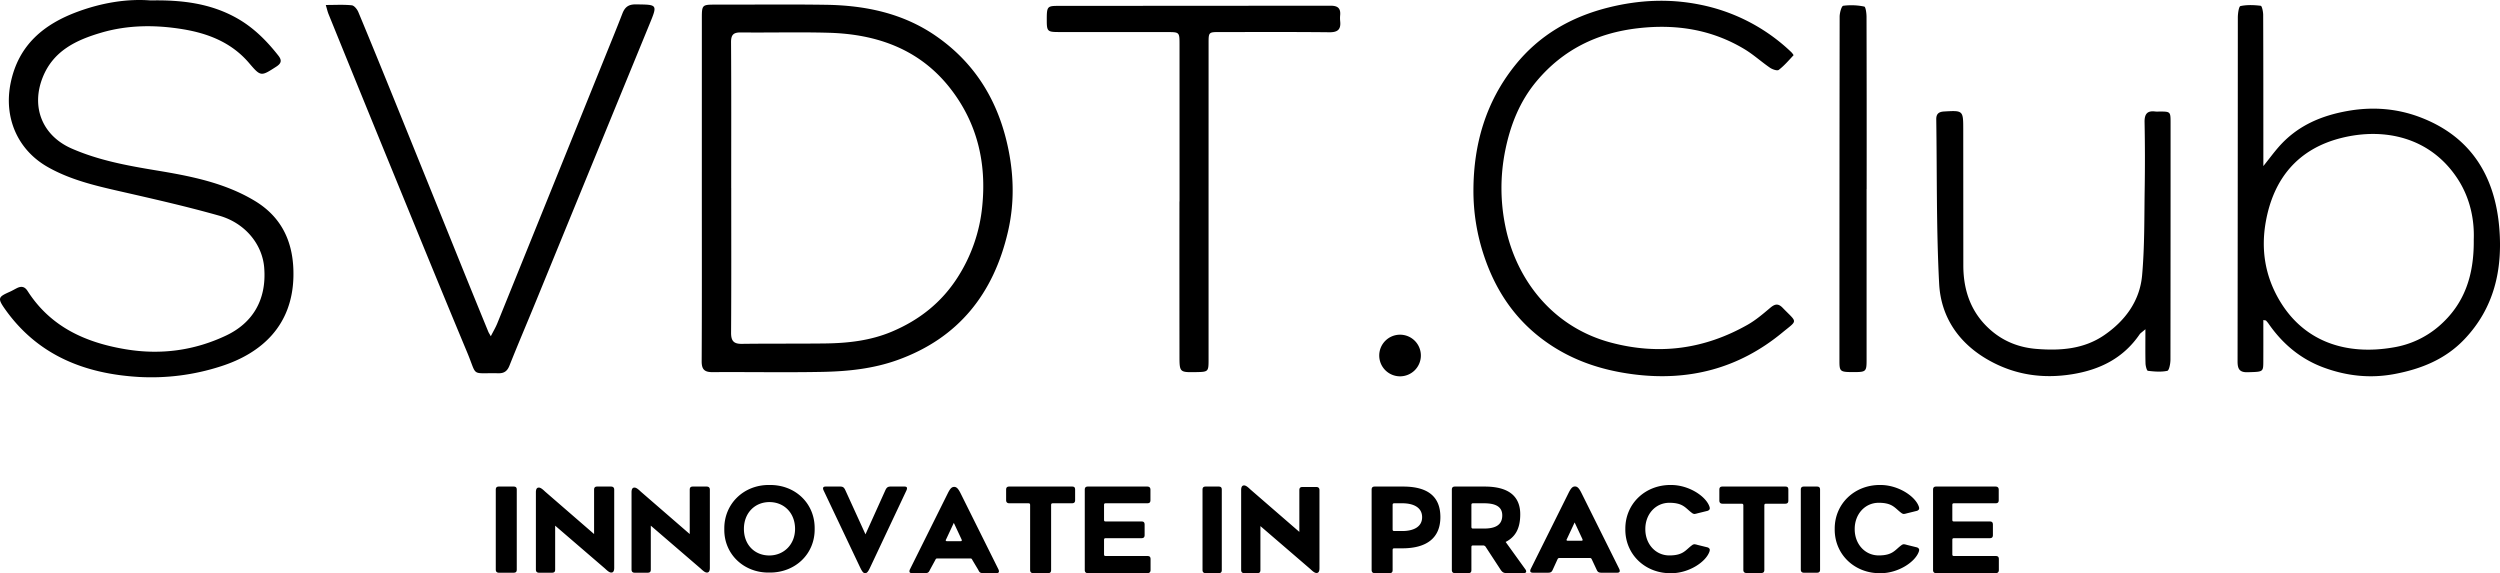 <?xml version="1.0" encoding="UTF-8"?> <svg xmlns="http://www.w3.org/2000/svg" width="2901.434" height="665.25" viewBox="0 0 2901.434 665.25"> <defs> <style> .cls-1 { fill-rule: evenodd; } </style> </defs> <path id="Фигура_2" data-name="Фигура 2" class="cls-1" d="M2932.32,520.777c-21.97,22.984-49.79,34.208-80.65,40.068-28.42,5.4-55.72,2.356-82.39-7.452s-47.6-27.331-63.8-50.6a33.223,33.223,0,0,0-3.15-3.871c-0.34-.359-1.16-0.269-3.16-0.658,0,16.112.05,31.947-.02,47.781-0.05,12.688-.13,12.219-18.17,12.764-9.84.3-11.72-4.244-11.71-12.69q0.24-199.443.3-398.885c0-4.671,1.14-12.957,3.07-13.371,7.58-1.622,15.76-1.294,23.54-.326,1.39,0.173,2.79,6.816,2.81,10.476,0.21,53.651.18,107.3,0.21,160.955v14.6c7.12-8.937,12.1-15.676,17.58-21.969,21.55-24.723,49.38-36.713,81.34-42.2,28.47-4.887,56.21-2.611,82.49,7.273,58.98,22.182,87.45,67.935,92.44,129.07C2976.99,439.987,2966.97,484.532,2932.32,520.777Zm-7.75-186.57c-31.98-48.743-85.8-59.554-134.82-47.28-49.75,12.457-78.75,46.448-87.78,97.578-5.71,32.333-.6,62.665,15.67,90.446,28.62,48.874,78.18,64.517,132.57,55.047a107.456,107.456,0,0,0,52.69-24.565c29.63-25.577,40.95-58.8,40.48-100.515C2944.25,381.925,2939.21,356.528,2924.57,334.207ZM2587.75,557.19c-7.24,1.528-15.08.881-22.56-.027-1.29-.156-2.68-5.594-2.76-8.624-0.31-12.209-.12-24.431-0.12-39.637-3.92,3.418-5.71,4.442-6.75,5.973-18.91,27.614-45.93,41.043-78.27,46.259-34.12,5.5-66.31.792-96.44-16.06-34.8-19.462-55.89-49.973-57.92-89.017-3.31-63.451-2.42-127.119-3.35-190.694-0.1-6.27,2.76-8.8,9.01-9.165,22.14-1.283,22.3-1.279,22.31,20.808q0.045,78.963.09,157.926c0.05,30.09,9.54,56.259,33.03,76.085,14.91,12.578,32.51,19.188,51.88,20.734,27.69,2.211,54.84.324,78.6-15.973,24.41-16.743,41.33-39.771,43.97-69.422,2.98-33.406,2.48-67.139,3.01-100.738q0.6-38.47-.14-76.956c-0.19-9.61,3.1-13.737,12.72-12.407a29.184,29.184,0,0,0,3.99.009c13.43-.012,13.47-0.011,13.47,13.155q0.015,137.436-.14,274.871C2591.37,548.8,2589.83,556.752,2587.75,557.19ZM2392.08,695.14v12.12c0,2.66-1.12,3.64-3.78,3.64h-47.98c-1.68,0-2.1.56-2.1,2.1v16.92c0,1.68.42,2.1,2.1,2.1h41.36c2.66,0,3.64,1.12,3.64,3.78v11.98c0,2.38-.98,3.64-3.64,3.64h-41.36c-1.68,0-2.1.56-2.1,2.1V770c0,1.54.42,2.1,2.1,2.1h48.12c2.66,0,3.78.98,3.78,3.64v12.62c0,2.38-1.26,3.64-3.78,3.64H2319.5c-2.38,0-3.64-1.26-3.64-3.64V695.14c0-2.66,1.26-3.64,3.64-3.64h68.8C2390.82,691.5,2392.08,692.76,2392.08,695.14Zm-139.29,76.28c16.43,0,18.82-6.41,26.38-11.87a5.136,5.136,0,0,1,2.8-1.12,20.009,20.009,0,0,1,3.53.772l11.77,2.9a4.432,4.432,0,0,1,2.15,1.631c0.44,0.716.41,1.724-.03,3.146-4.14,12.246-24.07,25.192-44.46,25.192-30.23.418-53.4-21.912-53.2-50.973v-0.376c-0.23-29.094,22.94-51.459,53.2-51.041,20.39,0,40.32,12.946,44.46,25.192,0.44,1.422.47,2.43,0.03,3.146a4.432,4.432,0,0,1-2.15,1.631l-11.77,2.9a20.009,20.009,0,0,1-3.53.772,5.136,5.136,0,0,1-2.8-1.12c-7.56-5.46-9.95-11.87-26.38-11.87-16.1,0-27.86,13.37-27.86,30.31v0.47C2224.93,758.05,2236.69,771.42,2252.79,771.42ZM2201.73,741.1c-0.55,27.839-.02.626,0-0.376V741.1ZM2238.72,545.1c0,12.617-.91,13.492-13.67,13.535-17.31.058-17.84-.219-17.85-13.474q-0.015-199.452.24-398.9c0-4.461,2.14-12.447,4.19-12.753a73.451,73.451,0,0,1,24.41.937c1.6,0.309,2.59,7.652,2.61,11.755q0.255,96.976.14,193.954c0.01,2,0,4,0,6h-0.07Q2238.72,445.627,2238.72,545.1Zm-57.77,246.4h-14.94c-2.38,0-3.64-1.26-3.64-3.64V695.14c0-2.66,1.26-3.64,3.64-3.64h14.94c2.66,0,3.78.98,3.78,3.64v92.72C2184.73,790.52,2183.61,791.5,2180.95,791.5ZM1941.74,524.345c56.01,14.974,108.81,7.739,158.86-20.616,9.46-5.359,17.95-12.61,26.31-19.675,5.29-4.474,9.16-5.407,14.38-.031,17.39,17.916,18.01,13.655-.7,29.046-50.18,41.272-107.95,56.471-172.49,48.152-38.45-4.956-73.64-16.956-104.92-40.2-33.49-24.889-55.28-57.973-68.35-97.043a236.768,236.768,0,0,1-12.4-76.428c0.15-53.542,14.45-102.6,48.18-144.759,28.18-35.213,65.23-56.539,109.03-67.4,34.89-8.652,69.74-10.315,104.81-3.362a213.293,213.293,0,0,1,106.71,55.132c1.16,1.1,2.97,3.544,2.77,3.766-5.5,5.908-10.82,12.139-17.17,17-1.78,1.357-7.32-.573-10.12-2.485-10.11-6.918-19.26-15.345-29.72-21.627-38.26-22.969-79.71-29.336-123.85-24.2-47.18,5.493-86.53,24.8-117.14,61.184-19.72,23.453-30.65,51.077-36.63,80.85a220.14,220.14,0,0,0,.09,87.353C1832.01,451.885,1874.75,506.439,1941.74,524.345ZM1836.76,723.7c0,17.413-6.3,26.627-16.94,32.087l22.86,31.733a4.441,4.441,0,0,1,.98,2.52c0,1.26-1.12,1.96-3.22,1.96h-18.9c-3.92,0-5.6-.98-7.7-4.2l-16.98-25.98a3.577,3.577,0,0,0-3.64-1.96h-11.05c-1.68,0-2.1.42-2.1,2.1v26.4c0,2.66-1.12,3.64-3.78,3.64h-15.27c-2.38,0-3.64-1.26-3.64-3.64V695.14c0-2.66,1.26-3.64,3.64-3.64h34.44C1822.9,691.5,1836.76,702.42,1836.76,723.7Zm-54.59-12.8c-1.68,0-2.1.56-2.1,2.1v25.007c0,1.68.42,2.24,2.1,2.24h12.31c11.62,0,21.41-2.948,21.41-15.287,0-11.311-9.79-14.06-21.41-14.06h-12.31Zm-82.33,52.28h-9.1c-1.68,0-2.1.56-2.1,2.1v23.08c0,2.66-1.12,3.64-3.78,3.64h-16.94c-2.38,0-3.64-1.26-3.64-3.64V695.14c0-2.66,1.26-3.64,3.64-3.64h32.9c28.84,0,43.26,11.76,43.26,35.42C1744.08,750.86,1728.54,763.18,1699.84,763.18Zm0-52.28h-9.1c-1.68,0-2.1.56-2.1,2.1v28.014c0,1.54.42,2.1,2.1,2.1h9.1c12.46,0,23.04-4.442,23.04-16.054C1722.88,715.631,1712.72,710.9,1699.84,710.9Zm-2.57-147.333a24.161,24.161,0,1,1,24.16-24.161A24.162,24.162,0,0,1,1697.27,563.567Zm-82-399.321c-42.32-.459-84.65-0.229-126.98-0.238-13.19,0-13.24.015-13.24,13.161q-0.03,183.477-.02,366.954c0,14.05-.23,14.324-14.6,14.546-19.02.293-19.15,0.294-19.17-19.078q-0.1-89.488-.03-178.977h0.11q0-90.988-.01-181.977c0-14.546-.03-14.586-14.26-14.6q-62.985-.045-125.98-0.047c-12.94-.013-13.8-0.93-13.83-13.486-0.03-16.17.42-16.862,13.44-16.869q157.98-.09,315.96-0.2c8.15-.014,11.87,2.826,11.1,11.071a36.3,36.3,0,0,0,.03,6.992C1628.79,160.9,1625.05,164.353,1615.27,164.246ZM1113.88,544.694c-28.37,10.168-57.74,13.145-87.35,13.718-42.315.819-84.66,0-126.989,0.3-9.38.066-12.845-2.928-12.794-12.705,0.346-66.663.181-133.328,0.181-199.993q0.016-99,.023-197.995c0.007-15.748.326-15.867,16.444-15.836,42.666,0.082,85.339-.462,128,0.2,45.3,0.7,88.75,9.741,126.75,35.866,42.27,29.064,68.89,69.222,81.62,119.032,9.18,35.905,10.8,72.058,2.57,107.869C1225.8,467.1,1185.21,519.131,1113.88,544.694Zm61.44-315.235c-35.54-45.56-85.13-63.045-141.09-64.619-33.96-.955-67.973-0.017-101.957-0.377-8.611-.091-11.484,2.63-11.427,11.5,0.365,56.311.186,112.625,0.186,168.938h0.03c0,55.98.182,111.961-.176,167.939-0.06,9.489,2.869,13.17,12.515,13.041,32.317-.434,64.644-0.072,96.959-0.477,26.39-.331,52.33-3.272,77.09-13.7,31.89-13.435,57.73-33.83,76.42-63.1a185.512,185.512,0,0,0,28.46-82.064C1217.52,316.048,1206.63,269.6,1175.32,229.459ZM896.248,695.14v90.72q0,5.46-3.36,5.46c-1.82,0-3.78-1.26-7.28-4.62l-57.9-49.82v50.98c0,2.66-1.12,3.64-3.78,3.64h-14.94c-2.38,0-3.64-1.26-3.64-3.64V698.14q0-5.46,3.36-5.46c1.82,0,3.78,1.26,7.28,4.62l56.9,49.32V695.14c0-2.66,1.26-3.64,3.64-3.64h15.94C894.988,691.5,896.248,692.76,896.248,695.14ZM694.725,475.718c-10.336,25.208-21.035,50.269-31.112,75.578-2.521,6.333-6.312,8.86-12.751,8.718-32.661-.723-24.1,4.9-36.172-24.01C585.508,466.115,556.906,395.983,528.2,325.9q-37.384-91.269-74.465-182.664c-1.178-2.9-1.841-6-3.233-10.64,11.155,0,20.744-.609,30.166.372,2.823,0.293,6.251,4.582,7.59,7.795,14.444,34.642,28.593,69.408,42.692,104.194q39.3,96.969,78.478,193.99,14.766,36.474,29.7,72.879c0.468,1.145,1.2,2.185,2.9,5.242,3.023-5.963,5.638-10.307,7.518-14.949q62.473-154.291,124.795-308.644c6.846-16.942,13.8-33.841,20.382-50.887,2.841-7.363,6.927-10.768,15.49-10.671,25.652,0.291,25.5-.174,15.667,23.793Q760.228,315.684,694.725,475.718ZM252.571,324.38c40.005,6.612,80.083,14.176,115.574,35.583,32.968,19.884,45.621,50.664,44.8,87.876-1.238,56.149-36.089,88.853-84.655,104.247a261.361,261.361,0,0,1-94.552,12.222C171.3,560.685,116.92,539.523,79.021,486.69c-9.96-13.885-8.867-15.167,4.717-21.23,2.729-1.218,5.321-2.743,7.986-4.108,5.151-2.638,9.2-2.278,12.694,3.178,26.577,41.515,66.927,59.787,113.714,67.612,40.7,6.807,79.748,1.576,116.8-15.974,29.945-14.185,47.23-40.642,44.084-78.9-2.183-26.55-21.634-51.487-52.353-60.187-38.285-10.843-77.181-19.607-116-28.471-28.575-6.526-56.919-13.267-82.73-27.885C92.422,300.611,76.583,262.847,84.8,222.974c9.118-44.26,38.808-68.331,78.232-82.757,27.662-10.123,56.6-15.045,84.12-12.9,36.277-.7,69.329,3.366,99.749,20.343,19.569,10.921,34.934,26.343,48.617,43.781,4.453,5.677,3.157,9.109-2.534,12.773-17.628,11.347-17.873,11.756-31.477-4.208-20.421-23.965-47.661-34.516-77.412-39.353-31.479-5.119-63.2-4.972-94.029,4.043-28.968,8.471-55.645,20.909-68.016,51.722-13.869,34.545-.563,67.842,33.469,82.758C186.5,312.758,219.358,318.891,252.571,324.38ZM651.429,691.5h16.94c2.66,0,3.78.98,3.78,3.64v92.72c0,2.66-1.12,3.64-3.78,3.64h-16.94c-2.379,0-3.639-1.26-3.639-3.64V695.14C647.79,692.48,649.05,691.5,651.429,691.5Zm46.279,1.18c1.82,0,3.78,1.26,7.28,4.62l56.9,49.32V695.14c0-2.66,1.26-3.64,3.64-3.64h15.94c2.52,0,3.78,1.26,3.78,3.64v90.72q0,5.46-3.36,5.46c-1.82,0-3.78-1.26-7.28-4.62l-57.9-49.82v50.98c0,2.66-1.12,3.64-3.78,3.64h-14.94c-2.38,0-3.64-1.26-3.64-3.64V698.14Q694.348,692.68,697.708,692.68Zm267.678-3c30.1-.42,52.924,21.56,52.5,50.82,0.42,29.26-22.684,51.24-52.784,50.82-29.54.42-52.639-21.56-52.079-50.54C912.607,711.52,935.706,689.26,965.386,689.68Zm-0.158,81.8c16.786,0,29.909-12.666,29.909-30.825,0-18.617-12.818-31.13-29.757-31.13s-29.6,12.665-29.6,31.13S948.289,771.478,965.228,771.478Zm65.4-79.978h16.81c3.28,0,4.59.98,6.17,4.48l23.25,50.96,22.98-50.96c1.58-3.5,3.02-4.48,6.3-4.48h16.03c1.97,0,2.89.7,2.89,1.96a6.062,6.062,0,0,1-.66,2.52l-41.9,88.9c-2.49,5.46-3.94,7.14-6.04,7.14s-3.41-1.68-6.04-7.14l-42.16-88.9a6.012,6.012,0,0,1-.65-2.38C1027.61,692.2,1028.66,691.5,1030.63,691.5Zm141.76,7.82c2.8-5.6,4.62-7.42,7.42-7.42,2.66,0,4.62,1.82,7.42,7.42l43.82,88.06a5.7,5.7,0,0,1,.7,2.52c0,1.4-.98,2.1-3.08,2.1h-14.78c-3.5,0-4.76-.7-6.02-3.64l-6.96-11.62c-0.7-1.54-1.12-1.82-2.66-1.82h-37.72c-1.54,0-1.96.28-2.66,1.82l-6.32,11.62c-1.26,2.94-2.52,3.64-5.88,3.64h-14.58c-2.1,0-3.22-.7-3.22-2.1a5.7,5.7,0,0,1,.7-2.52Zm-0.84,55.58h15.54c1.12,0,1.54-.28,1.54-0.98a2.637,2.637,0,0,0-.28-1.12l-8.96-19.18-8.96,19.18a1.862,1.862,0,0,0-.42,1.12C1170.01,754.62,1170.57,754.9,1171.55,754.9Zm72.17-63.4h72.8c2.66,0,3.64.98,3.64,3.64v12.12c0,2.38-.98,3.64-3.64,3.64H1294.4c-1.54,0-2.1.56-2.1,2.1v75.36c0,2.38-.98,3.64-3.64,3.64h-17.08c-2.38,0-3.64-1.26-3.64-3.64V713c0-1.54-.56-2.1-2.1-2.1h-22.12c-2.38,0-3.64-1.26-3.64-3.64V695.14C1240.08,692.48,1241.34,691.5,1243.72,691.5Zm91.28,0h68.8c2.52,0,3.78,1.26,3.78,3.64v12.12c0,2.66-1.12,3.64-3.78,3.64h-47.98c-1.68,0-2.1.56-2.1,2.1v16.92c0,1.68.42,2.1,2.1,2.1h41.36c2.66,0,3.64,1.12,3.64,3.78v11.98c0,2.38-.98,3.64-3.64,3.64h-41.36c-1.68,0-2.1.56-2.1,2.1V770c0,1.54.42,2.1,2.1,2.1h48.12c2.66,0,3.78.98,3.78,3.64v12.62c0,2.38-1.26,3.64-3.78,3.64H1335c-2.38,0-3.64-1.26-3.64-3.64V695.14C1331.36,692.48,1332.62,691.5,1335,691.5Zm136.66,0h14.94c2.66,0,3.78.98,3.78,3.64v93.22c0,2.66-1.12,3.64-3.78,3.64h-14.94c-2.38,0-3.64-1.26-3.64-3.64V695.14C1468.02,692.48,1469.28,691.5,1471.66,691.5Zm44.55-1.32c1.82,0,3.78,1.26,7.28,4.62l56.9,49.32V695.64c0-2.66,1.26-3.64,3.64-3.64h15.94c2.52,0,3.78,1.26,3.78,3.64v90.72q0,5.46-3.36,5.46c-1.82,0-3.78-1.26-7.28-4.62l-57.9-49.82v50.98c0,2.66-1.12,3.64-3.78,3.64h-14.94c-2.38,0-3.64-1.26-3.64-3.64V695.64Q1512.85,690.18,1516.21,690.18Zm376.68,8.64c2.8-5.6,4.62-7.42,7.42-7.42,2.66,0,4.62,1.82,7.42,7.42l43.82,88.06a5.7,5.7,0,0,1,.7,2.52c0,1.4-.98,2.1-3.08,2.1h-17.78c-3.5,0-4.76-.7-6.02-3.64l-5.46-11.62c-0.7-1.54-1.12-1.82-2.66-1.82h-34.72c-1.54,0-1.96.28-2.66,1.82l-5.32,11.62c-1.26,2.94-2.52,3.64-5.88,3.64h-17.08c-2.1,0-3.22-.7-3.22-2.1a5.7,5.7,0,0,1,.7-2.52Zm-0.84,55.58h15.54c1.12,0,1.54-.28,1.54-0.98a2.637,2.637,0,0,0-.28-1.12l-8.96-19.18-8.96,19.18a1.862,1.862,0,0,0-.42,1.12C1890.51,754.12,1891.07,754.4,1892.05,754.4Zm66.68-13.525V741.1c-0.55,27.839-.02.626,0-0.376v0.154Zm0,0v-0.154c-0.23-29.094,22.94-51.459,53.2-51.041,20.39,0,40.32,12.946,44.46,25.192,0.44,1.422.47,2.43,0.03,3.146a4.432,4.432,0,0,1-2.15,1.631l-11.77,2.9a20.009,20.009,0,0,1-3.53.772,5.136,5.136,0,0,1-2.8-1.12c-7.56-5.46-9.95-11.87-26.38-11.87-16.1,0-27.86,13.37-27.86,30.31v0.47c0,16.94,11.76,30.31,27.86,30.31,16.43,0,18.82-6.41,26.38-11.87a5.136,5.136,0,0,1,2.8-1.12,20.009,20.009,0,0,1,3.53.772l11.77,2.9a4.432,4.432,0,0,1,2.15,1.631c0.44,0.716.41,1.724-.03,3.146-4.14,12.246-24.07,25.192-44.46,25.192-30.23.418-53.4-21.912-53.2-50.973v-0.222ZM2071.47,691.5h72.8c2.66,0,3.64.98,3.64,3.64v12.62c0,2.38-.98,3.64-3.64,3.64h-22.12c-1.54,0-2.1.56-2.1,2.1v74.693c0,2.38-.98,3.64-3.64,3.64h-17.08c-2.38,0-3.64-1.26-3.64-3.64V713.5c0-1.54-.56-2.1-2.1-2.1h-22.12c-2.38,0-3.64-1.26-3.64-3.64V695.14C2067.83,692.48,2069.09,691.5,2071.47,691.5Z" transform="translate(-72.406 -126.812)"></path> </svg> 